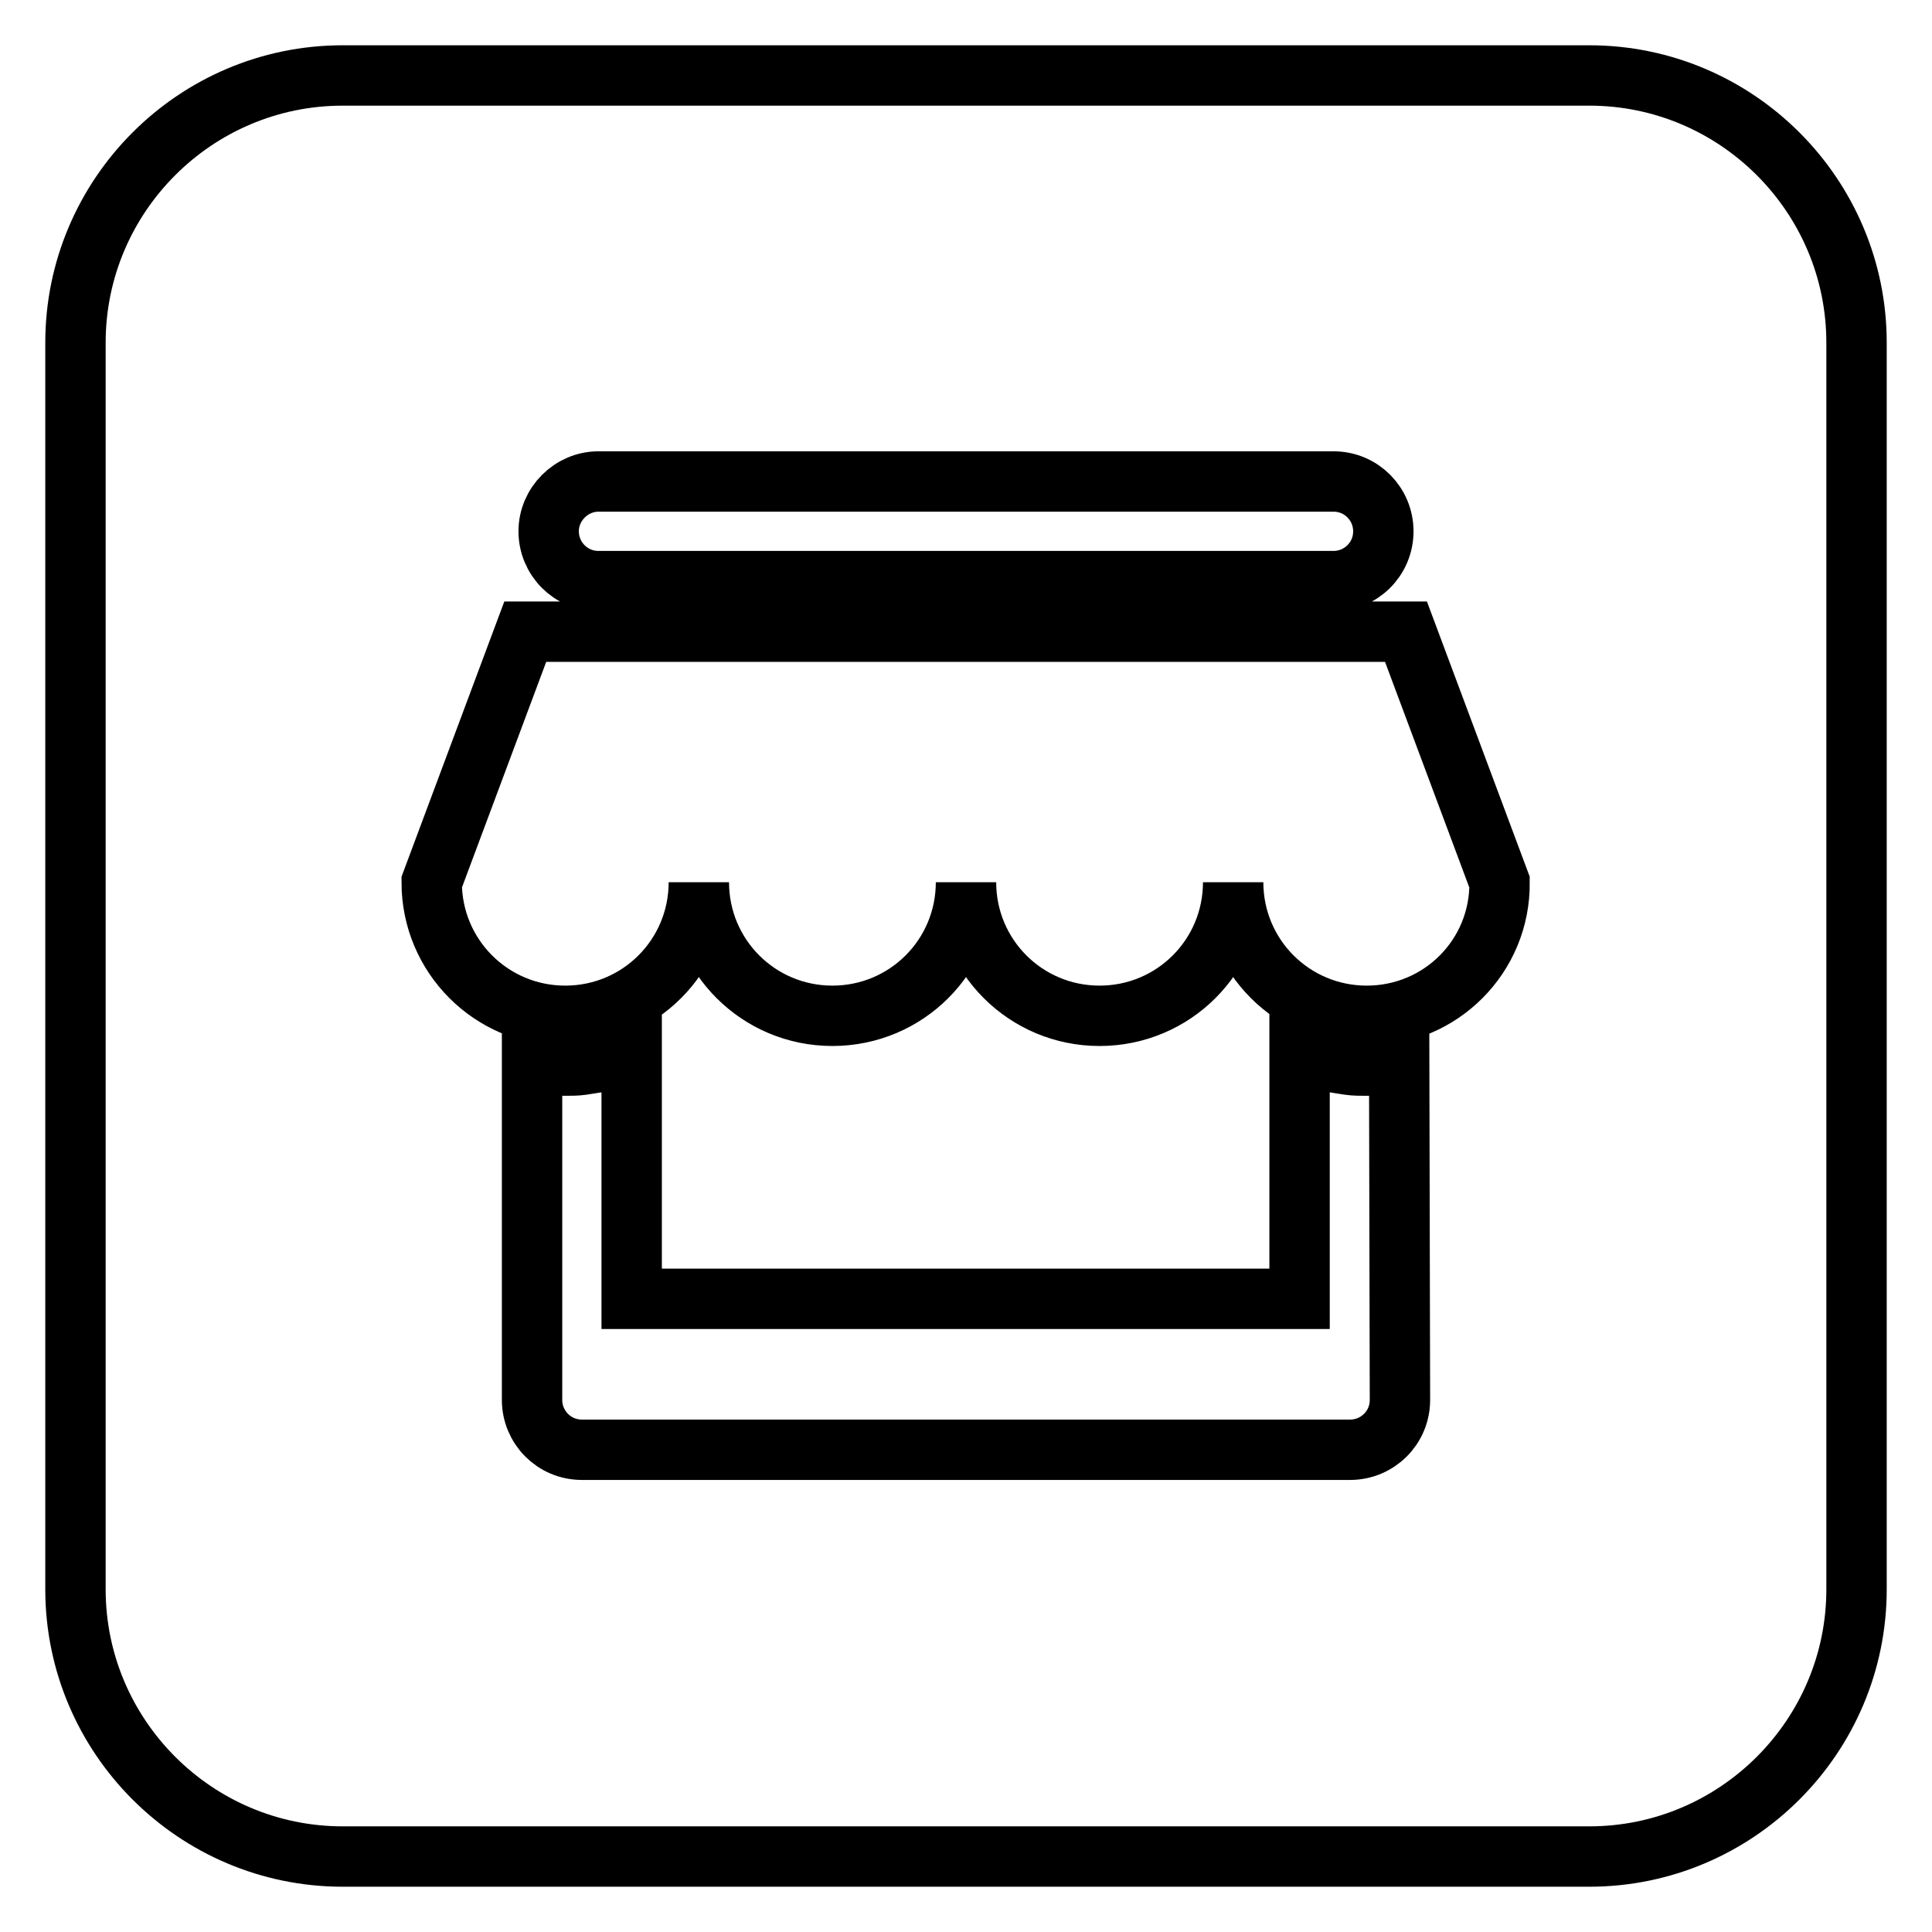 <?xml version="1.0" encoding="utf-8"?>
<!-- Svg Vector Icons : http://www.onlinewebfonts.com/icon -->
<!DOCTYPE svg PUBLIC "-//W3C//DTD SVG 1.1//EN" "http://www.w3.org/Graphics/SVG/1.1/DTD/svg11.dtd">
<svg version="1.1" xmlns="http://www.w3.org/2000/svg" xmlns:xlink="http://www.w3.org/1999/xlink" x="0px" y="0px" viewBox="0 0 256 256" enable-background="new 0 0 256 256" xml:space="preserve">
<g> <path stroke-width="8" fill-opacity="0" stroke="#000000"  d="M210.6,10H45.4C25.9,10,10,25.9,10,45.4v165.2c0,19.5,15.9,35.4,35.4,35.4h165.2 c19.5,0,35.4-15.9,35.4-35.4V45.4C246,25.9,230.1,10,210.6,10z M79.3,63.8h97.4c3.7,0,6.6,3,6.6,6.6c0,3.7-3,6.6-6.6,6.6H79.3 c-3.7,0-6.6-3-6.6-6.6C72.7,66.8,75.7,63.8,79.3,63.8z M185.5,185.5c0,3.7-3,6.6-6.6,6.6H77.1c-3.7,0-6.6-3-6.6-6.6v-44.7 c1.4,0.3,2.9,0.4,4.4,0.4c0.7,0,1.5,0,2.2-0.1v0c0.6-0.1,1.3-0.2,1.9-0.3c0.1,0,0.3,0,0.4-0.1c0.3-0.1,0.6-0.1,0.8-0.2 c1.2-0.3,2.4-0.6,3.5-1.1v32.7h88.5v-32.7c1.1,0.4,2.3,0.8,3.5,1.1c0.3,0.1,0.6,0.1,0.8,0.2c0.1,0,0.3,0,0.4,0.1 c0.6,0.1,1.2,0.2,1.9,0.3v0l0,0c0.7,0.1,1.5,0.1,2.2,0.1c1.5,0,3-0.2,4.4-0.4L185.5,185.5L185.5,185.5z M181.1,134.6 c-9.8,0-17.7-7.9-17.7-17.7c0,9.8-7.9,17.7-17.7,17.7c-9.8,0-17.7-7.9-17.7-17.7c0,9.8-7.9,17.7-17.7,17.7 c-9.8,0-17.7-7.9-17.7-17.7c0,9.8-7.9,17.7-17.7,17.7s-17.7-7.9-17.7-17.7l12.4-33.2h116.7h0h0l12.4,33.2 C198.8,126.7,190.9,134.6,181.1,134.6z"/></g>
</svg>